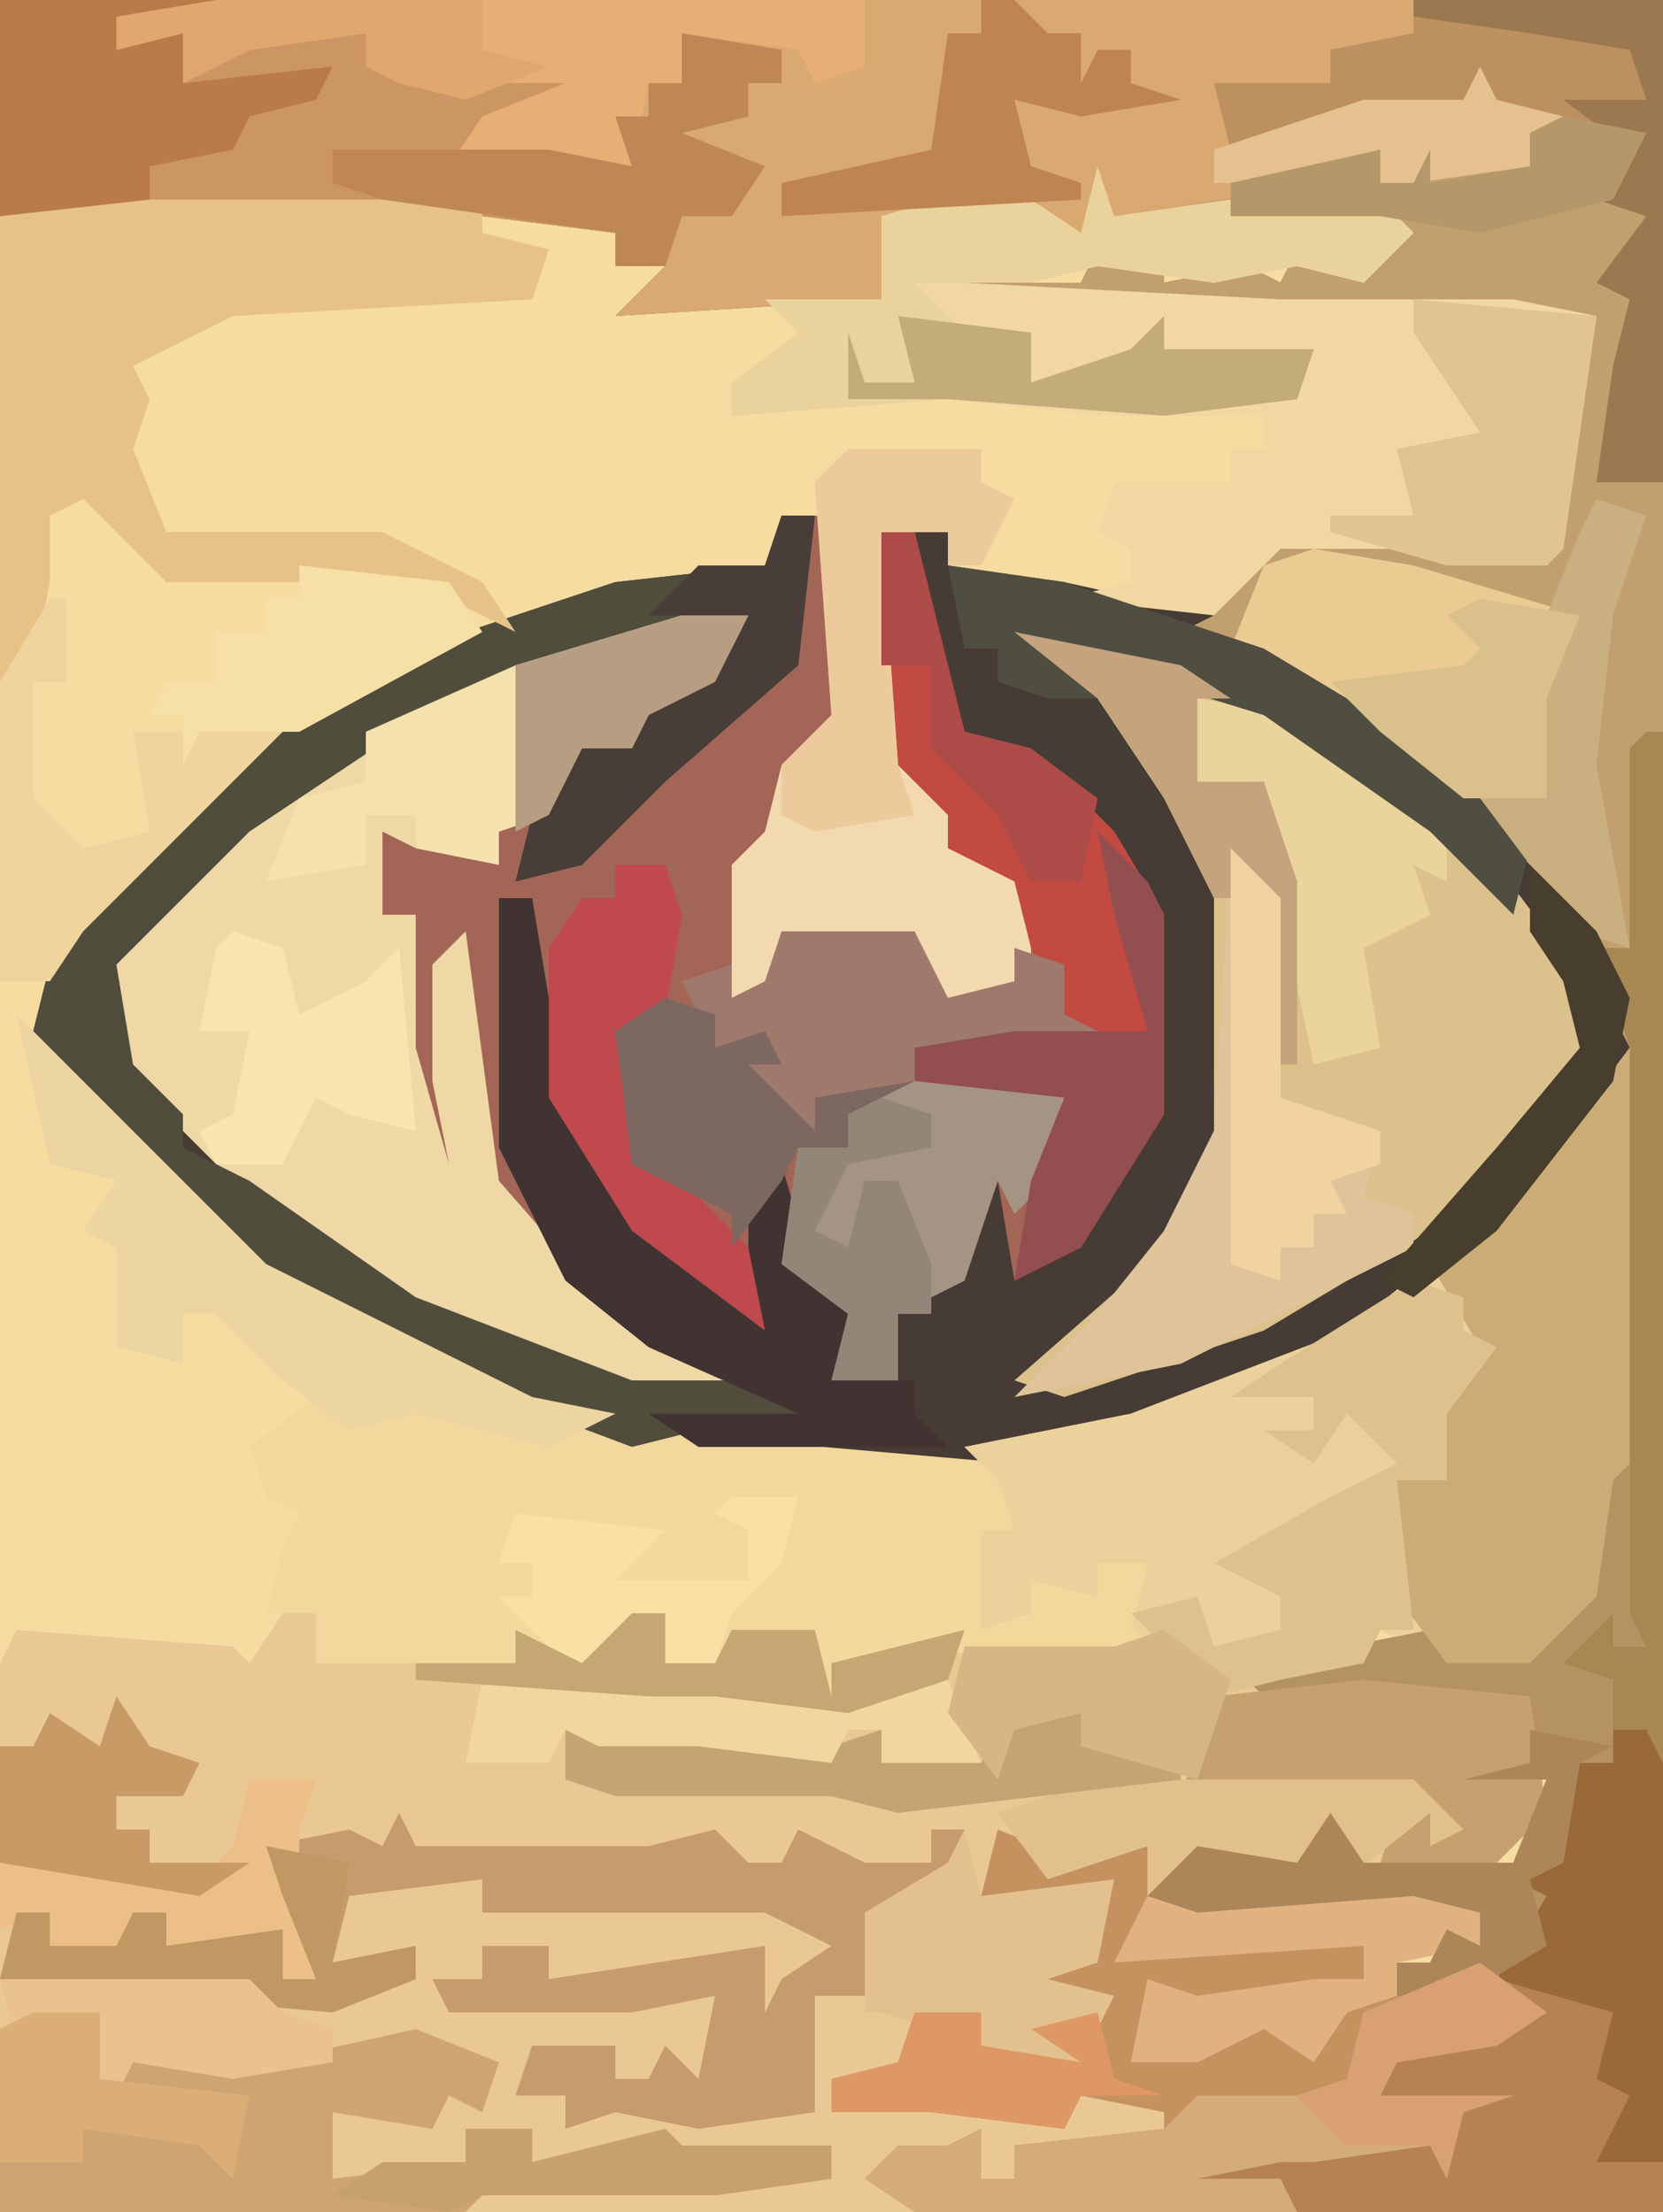 <?xml version="1.0" encoding="UTF-8"?>
<svg version="1.1" xmlns="http://www.w3.org/2000/svg" width="100" height="133">
<path d="M0,0 L100,0 L100,133 L0,133 Z " fill="#F6DCA0" transform="translate(0,0)"/>
<path d="M0,0 L100,0 L100,133 L78,133 L75,132 L70,132 L72,130 L77,130 L78,128 L81,129 L86,129 L87,130 L88,127 L83,126 L84,123 L92,121 L89,119 L84,120 L84,118 L86,118 L87,116 L89,117 L89,115 L85,114 L72,115 L69,114 L72,111 L78,112 L80,109 L82,112 L91,112 L93,107 L88,107 L91,105 L91,103 L82,102 L77,103 L75,101 L81,99 L86,98 L92,100 L93,97 L95,96 L96,89 L97,88 L98,64 L90,74 L79,82 L65,87 L58,88 L47,88 L38,87 L30,84 L20,79 L14,75 L5,66 L2,62 L3,58 L10,50 L18,43 L28,38 L37,35 L46,34 L47,31 L50,31 L51,43 L49,46 L47,46 L46,51 L45,52 L44,60 L46,59 L47,56 L55,56 L57,60 L61,59 L61,54 L57,51 L57,49 L54,48 L53,46 L53,32 L57,32 L57,34 L64,35 L73,37 L75,33 L77,32 L85,32 L87,33 L93,33 L94,23 L96,19 L75,19 L55,18 L54,16 L58,17 L59,14 L60,16 L62,14 L62,17 L65,17 L66,15 L69,16 L70,14 L70,17 L75,16 L77,17 L78,15 L82,17 L83,13 L67,13 L66,10 L65,14 L59,12 L53,13 L53,18 L37,19 L40,16 L37,16 L37,14 L29,13 L0,13 Z " fill="#463B35" transform="translate(0,0)"/>
<path d="M0,0 L1,0 L0,25 L-1,26 L-2,33 L-6,37 L-11,37 L-15,35 L-16,37 L-21,38 L-20,39 L-11,38 L-6,39 L-5,46 L-9,50 L-17,50 L-21,50 L-26,49 L-28,51 L-19,51 L-12,50 L-8,52 L-9,54 L-14,55 L-14,57 L-8,55 L-5,58 L-8,60 L-14,61 L-15,63 L-7,63 L-10,64 L-11,68 L-12,66 L-19,67 L-21,67 L-26,68 L-21,68 L-20,70 L-98,70 L-98,37 L-97,35 L-84,36 L-83,37 L-81,34 L-79,34 L-79,37 L-76,37 L-75,35 L-73,34 L-73,37 L-67,37 L-67,35 L-63,37 L-60,34 L-58,34 L-58,37 L-55,37 L-54,35 L-49,35 L-48,39 L-48,37 L-40,35 L-31,36 L-29,31 L-32,31 L-32,33 L-36,32 L-36,34 L-39,35 L-39,29 L-37,29 L-38,26 L-40,24 L-30,22 L-17,17 L-6,8 Z " fill="#EAC893" transform="translate(98,63)"/>
<path d="M0,0 L100,0 L100,133 L78,133 L75,132 L70,132 L72,130 L77,130 L78,128 L81,129 L86,129 L87,130 L88,127 L83,126 L84,123 L92,121 L89,119 L84,120 L84,118 L86,118 L87,116 L89,117 L89,115 L85,114 L72,115 L69,114 L72,111 L78,112 L80,109 L82,112 L91,112 L93,107 L88,107 L91,105 L91,103 L82,102 L77,103 L75,101 L81,99 L86,98 L92,100 L93,97 L95,96 L96,89 L97,88 L98,63 L93,53 L85,45 L71,38 L73,37 L75,33 L77,32 L85,32 L87,33 L93,33 L94,23 L96,19 L75,19 L55,18 L54,16 L58,17 L59,14 L60,16 L62,14 L62,17 L65,17 L66,15 L69,16 L70,14 L70,17 L75,16 L77,17 L78,15 L82,17 L83,13 L67,13 L66,10 L65,14 L59,12 L53,13 L53,18 L37,19 L40,16 L37,16 L37,14 L29,13 L0,13 Z " fill="#C19F6F" transform="translate(0,0)"/>
<path d="M0,0 L1,0 L2,12 L0,15 L-2,15 L-3,20 L-4,21 L-5,29 L-3,28 L-2,25 L6,25 L8,29 L12,28 L12,23 L8,20 L8,18 L5,17 L4,15 L4,1 L6,1 L9,13 L13,14 L18,19 L21,24 L21,36 L16,44 L12,46 L11,40 L9,46 L5,48 L5,52 L1,52 L2,48 L-2,45 L-3,40 L-3,49 L-11,43 L-16,35 L-17,23 L-19,23 L-18,38 L-14,46 L-9,50 L-5,52 L-5,53 L-11,53 L-24,48 L-35,40 L-40,35 L-43,31 L-42,26 L-32,16 L-21,10 L-8,6 L-4,6 L-6,10 L-10,12 L-11,14 L-14,14 L-16,18 L-17,21 L-13,19 L-8,14 L-2,9 Z " fill="#A36656" transform="translate(49,31)"/>
<path d="M0,0 L85,0 L85,2 L80,3 L80,5 L73,5 L74,9 L82,6 L88,6 L90,4 L90,6 L94,7 L92,8 L92,10 L85,11 L83,11 L83,9 L80,11 L67,13 L66,10 L65,14 L59,12 L53,13 L53,18 L37,19 L40,16 L37,16 L37,14 L29,13 L0,13 Z " fill="#D9A972" transform="translate(0,0)"/>
<path d="M0,0 L5,5 L15,15 L31,23 L37,25 L60,27 L60,31 L58,31 L59,36 L61,36 L61,34 L65,35 L65,33 L68,32 L68,35 L68,38 L64,39 L62,38 L61,40 L61,38 L49,39 L49,41 L47,40 L48,37 L39,39 L39,36 L37,36 L36,39 L33,39 L30,37 L30,39 L24,39 L21,39 L18,39 L18,36 L15,36 L16,32 L17,30 L15,29 L14,26 L18,23 L16,22 L12,18 L10,18 L10,21 L6,20 L6,14 L4,13 L6,10 L2,9 Z " fill="#F3D89D" transform="translate(1,61)"/>
<path d="M0,0 L1,0 L0,25 L-1,26 L-2,33 L-6,37 L-11,37 L-15,35 L-16,37 L-21,38 L-25,39 L-28,36 L-30,35 L-29,31 L-32,31 L-32,33 L-36,32 L-36,34 L-39,35 L-39,29 L-37,29 L-38,26 L-40,24 L-30,22 L-17,17 L-6,8 Z " fill="#EBD19B" transform="translate(98,63)"/>
<path d="M0,0 L4,0 L2,4 L-2,6 L-3,8 L-6,8 L-8,12 L-11,13 L-11,15 L-16,14 L-18,13 L-18,18 L-16,18 L-16,26 L-14,33 L-15,28 L-15,21 L-13,19 L-11,34 L-4,42 L3,46 L3,47 L-3,47 L-16,42 L-27,34 L-32,29 L-35,25 L-34,20 L-24,10 L-13,4 Z " fill="#EFD8A6" transform="translate(41,37)"/>
<path d="M0,0 L10,2 L20,7 L29,14 L35,22 L34,26 L25,36 L15,42 L3,46 L0,45 L8,38 L12,30 L12,16 L9,10 L5,4 Z " fill="#DBC18C" transform="translate(61,38)"/>
<path d="M0,0 L4,1 L1,1 L1,3 L8,2 L17,2 L19,4 L16,7 L12,6 L7,7 L0,6 L-4,7 L-8,7 L11,8 L25,8 L30,9 L28,23 L27,24 L21,24 L19,23 L11,23 L7,27 L-2,26 L2,25 L2,23 L0,22 L1,19 L8,19 L8,17 L10,17 L10,15 L0,15 L-9,14 L-22,15 L-22,13 L-18,10 L-20,8 L-13,8 L-13,3 L-6,1 L-1,3 Z " fill="#F1D8A2" transform="translate(66,10)"/>
<path d="M0,0 L1,0 L1,89 L-21,89 L-24,88 L-29,88 L-27,86 L-22,86 L-21,84 L-18,85 L-13,85 L-12,86 L-11,83 L-16,82 L-15,79 L-7,77 L-10,75 L-15,76 L-15,74 L-13,74 L-12,72 L-10,73 L-10,71 L-14,70 L-27,71 L-30,70 L-27,67 L-21,68 L-19,65 L-17,68 L-8,68 L-6,63 L-11,63 L-8,61 L-8,59 L-17,58 L-22,59 L-24,57 L-18,55 L-13,54 L-7,56 L-6,53 L-4,52 L-3,45 L-2,44 L-1,19 L-3,13 L-1,13 L-1,1 Z " fill="#B59262" transform="translate(99,44)"/>
<path d="M0,0 L5,2 L9,1 L9,5 L13,4 L26,3 L30,5 L29,7 L24,8 L24,10 L30,8 L33,11 L30,13 L24,14 L23,16 L31,16 L28,17 L27,21 L26,19 L19,20 L17,20 L12,21 L17,21 L18,23 L-5,23 L-8,21 L-6,19 L-3,19 L-1,18 L-1,21 L1,21 L1,19 L10,18 L10,17 L5,16 L4,18 L-4,17 L-10,17 L-10,15 L-6,14 L-5,11 L-1,11 L-1,13 L5,14 L2,12 L7,10 L1,10 L3,9 L4,6 L4,8 L6,8 L6,4 L-1,4 Z " fill="#C5915F" transform="translate(60,110)"/>
<path d="M0,0 L13,0 L13,1 L7,1 L7,3 L11,2 L12,4 L16,2 L22,2 L22,4 L29,4 L31,4 L33,4 L34,2 L34,5 L37,6 L30,8 L33,9 L38,10 L37,7 L39,7 L39,5 L41,5 L41,2 L47,3 L47,5 L45,5 L45,7 L41,8 L46,10 L44,13 L41,13 L40,16 L37,16 L37,14 L29,13 L0,13 Z " fill="#CB9664" transform="translate(0,0)"/>
<path d="M0,0 L2,0 L1,9 L-7,16 L-12,21 L-16,22 L-15,18 L-12,14 L-9,14 L-7,10 L-3,8 L-2,6 L-14,9 L-23,13 L-32,19 L-40,27 L-39,33 L-36,36 L-36,38 L-32,40 L-22,47 L-9,52 L0,52 L2,54 L0,55 L-5,55 L-9,56 L-17,53 L-27,48 L-33,44 L-42,35 L-45,31 L-44,27 L-37,19 L-29,12 L-19,7 L-10,4 L-1,3 Z " fill="#514D3D" transform="translate(47,31)"/>
<path d="M0,0 L24,0 L24,2 L28,3 L27,6 L9,7 L3,10 L4,12 L3,15 L5,20 L18,20 L24,23 L26,26 L22,24 L19,23 L5,23 L0,18 L-2,19 L-2,23 L-3,28 L-5,29 L-5,1 Z " fill="#E7C287" transform="translate(5,12)"/>
<path d="M0,0 L1,0 L0,25 L-1,26 L-2,33 L-6,37 L-11,37 L-14,33 L-15,29 L-14,26 L-12,24 L-11,20 L-9,18 L-12,13 L-6,8 Z " fill="#CBAC76" transform="translate(98,63)"/>
<path d="M0,0 L2,0 L3,2 L3,29 L-19,29 L-22,28 L-27,28 L-25,26 L-20,26 L-19,24 L-16,25 L-11,25 L-10,26 L-9,23 L-14,22 L-13,19 L-5,17 L-7,14 L-5,13 L-4,10 L-6,9 L-3,8 L-2,2 L0,2 Z " fill="#B68253" transform="translate(97,104)"/>
<path d="M0,0 L4,0 L5,5 L6,2 L14,3 L23,1 L28,3 L27,6 L25,5 L24,7 L18,6 L18,10 L26,9 L26,7 L30,7 L30,9 L38,7 L39,8 L48,8 L48,10 L41,11 L27,11 L26,12 L-2,12 L-2,1 Z " fill="#CEA572" transform="translate(2,121)"/>
<path d="M0,0 L1,2 L12,2 L15,2 L19,1 L21,3 L23,3 L24,1 L28,3 L29,3 L32,3 L32,1 L34,1 L33,4 L29,6 L28,11 L25,11 L25,18 L18,19 L13,18 L10,19 L10,17 L7,17 L8,14 L13,14 L13,16 L15,16 L16,14 L18,16 L19,11 L14,12 L3,12 L2,10 L5,10 L5,8 L9,8 L9,10 L22,8 L22,12 L23,10 L26,8 L22,6 L5,6 L5,4 L-3,5 L-4,9 L1,8 L1,10 L-4,12 L-15,11 L-24,10 L-23,6 L-21,6 L-21,8 L-17,8 L-16,6 L-14,6 L-14,8 L-7,7 L-7,10 L-5,10 L-7,5 L-8,2 L-3,1 L-1,2 Z " fill="#C69B6D" transform="translate(24,109)"/>
<path d="M0,0 L2,0 L5,12 L9,13 L14,18 L17,23 L17,35 L12,43 L8,45 L9,39 L11,34 L2,33 L2,31 L11,29 L7,21 L4,19 L4,17 L1,16 L0,14 Z " fill="#C24A41" transform="translate(53,32)"/>
<path d="M0,0 L8,0 L8,2 L10,3 L8,7 L6,7 L6,5 L2,5 L3,19 L6,22 L6,24 L10,26 L11,30 L11,33 L6,33 L4,30 L-4,29 L-5,33 L-7,33 L-7,25 L-5,23 L-4,19 L-1,16 L-2,2 Z " fill="#F2D9AF" transform="translate(51,27)"/>
<path d="M0,0 L4,1 L1,1 L1,3 L8,2 L17,2 L19,4 L16,7 L12,6 L7,7 L0,6 L-4,7 L-8,7 L-11,7 L-8,10 L-4,10 L-4,13 L2,11 L4,9 L4,11 L13,11 L12,14 L4,15 L-9,14 L-22,15 L-22,13 L-18,10 L-20,8 L-13,8 L-13,3 L-6,1 L-1,3 Z " fill="#EAD29C" transform="translate(66,10)"/>
<path d="M0,0 L24,0 L24,2 L19,3 L19,5 L12,5 L13,9 L21,6 L27,6 L29,4 L29,6 L33,7 L31,8 L31,10 L24,11 L22,11 L22,9 L19,11 L6,13 L5,10 L4,14 L1,12 L3,11 L0,8 L0,6 L6,6 L6,5 L4,5 L4,2 L2,2 L1,5 Z " fill="#DAA871" transform="translate(61,0)"/>
<path d="M0,0 L2,0 L4,12 L8,19 L15,25 L15,17 L17,16 L19,23 L22,26 L20,29 L25,29 L25,31 L27,33 L12,33 L9,31 L18,31 L9,27 L4,23 L0,15 Z " fill="#403332" transform="translate(30,54)"/>
<path d="M0,0 L3,3 L3,15 L9,17 L8,21 L11,22 L11,24 L-3,31 L-13,33 L-8,28 L-4,23 L-1,17 Z " fill="#DFC49B" transform="translate(74,51)"/>
<path d="M0,0 L15,0 L15,29 L11,29 L12,22 L13,18 L11,17 L14,13 L11,12 L13,9 L4,6 L2,7 L-6,8 L-11,9 L-12,5 L-5,5 L-5,3 L0,2 Z " fill="#BD9060" transform="translate(85,0)"/>
<path d="M0,0 L39,0 L39,4 L36,5 L35,3 L28,2 L28,5 L26,5 L25,10 L14,10 L16,7 L21,5 L18,5 L14,5 L9,4 L9,2 L2,3 L-2,5 L-2,2 L-6,3 L-6,1 Z " fill="#E7AE75" transform="translate(13,0)"/>
<path d="M0,0 L4,0 L2,4 L-2,6 L-3,8 L-6,8 L-8,12 L-11,13 L-11,15 L-16,14 L-16,12 L-19,12 L-19,15 L-25,16 L-23,11 L-19,10 L-19,7 L-10,3 Z " fill="#F5E1AE" transform="translate(41,37)"/>
<path d="M0,0 L5,0 L7,2 L6,7 L4,9 L3,7 L1,13 L-3,15 L-3,19 L-7,19 L-6,15 L-10,12 L-9,5 L-6,5 L-6,3 Z " fill="#A59484" transform="translate(57,64)"/>
<path d="M0,0 L5,5 L15,15 L31,23 L36,24 L32,26 L24,24 L20,25 L16,22 L12,18 L10,18 L10,21 L6,20 L6,14 L4,13 L6,10 L2,9 Z " fill="#EDD5A2" transform="translate(1,61)"/>
<path d="M0,0 L6,1 L16,4 L14,9 L14,15 L9,15 L4,11 L-5,6 L-3,1 Z " fill="#ECCB93" transform="translate(79,33)"/>
<path d="M0,0 L3,1 L3,3 L5,4 L2,8 L2,12 L-1,12 L0,21 L-2,21 L-3,23 L-8,24 L-12,25 L-15,22 L-17,20 L-13,19 L-12,22 L-8,21 L-8,19 L-12,17 L-5,13 L-1,11 L-4,8 L-6,11 L-9,9 L-6,9 L-6,7 L-11,7 L-8,5 Z " fill="#DDC18E" transform="translate(85,77)"/>
<path d="M0,0 L4,3 L1,5 L-5,6 L-6,8 L2,8 L-1,9 L-2,13 L-3,11 L-10,12 L-12,12 L-17,13 L-12,13 L-11,15 L-34,15 L-37,13 L-35,11 L-32,11 L-30,10 L-30,13 L-28,13 L-28,11 L-19,10 L-17,8 L-11,8 L-8,7 L-7,3 Z " fill="#D3AC78" transform="translate(89,118)"/>
<path d="M0,0 L13,0 L13,1 L7,1 L7,3 L11,2 L11,5 L20,4 L19,6 L15,7 L14,9 L9,10 L9,12 L0,13 Z " fill="#BA7A49" transform="translate(0,0)"/>
<path d="M0,0 L6,1 L15,8 L15,11 L13,10 L14,13 L10,15 L11,21 L7,22 L4,8 L4,5 L0,5 Z " fill="#EBD39C" transform="translate(72,42)"/>
<path d="M0,0 L8,0 L10,4 L14,3 L14,1 L17,2 L17,5 L19,6 L8,7 L8,9 L2,10 L2,12 L-2,10 L-2,7 L-4,7 L-6,3 L-3,2 L-3,4 L-1,3 Z " fill="#9F7A6C" transform="translate(47,56)"/>
<path d="M0,0 L10,1 L11,8 L7,12 L1,11 L2,8 L5,8 L3,7 L-11,7 L-9,1 Z " fill="#C5A16F" transform="translate(82,101)"/>
<path d="M0,0 L11,1 L9,15 L8,16 L2,16 L-5,14 L-5,13 L0,13 L-1,9 L4,8 L0,2 Z " fill="#E0C491" transform="translate(85,18)"/>
<path d="M0,0 L2,0 L3,2 L3,26 L-1,26 L1,22 L-1,21 L0,17 L-7,15 L-4,10 L-6,9 L-3,8 L-2,2 L0,2 Z " fill="#996938" transform="translate(97,104)"/>
<path d="M0,0 L7,1 L19,5 L29,11 L35,17 L34,21 L29,16 L19,9 L6,5 L9,8 L6,8 L3,7 L3,5 L1,5 Z " fill="#4F4E40" transform="translate(57,34)"/>
<path d="M0,0 L3,0 L4,3 L3,9 L1,10 L1,18 L5,20 L8,23 L9,28 L1,22 L-4,14 L-4,5 L-2,2 L0,2 Z " fill="#BF494C" transform="translate(37,52)"/>
<path d="M0,0 L6,1 L6,3 L4,3 L4,5 L0,6 L5,8 L3,11 L0,11 L-1,14 L-4,14 L-4,12 L-18,10 L-21,9 L-21,7 L-8,7 L-3,8 L-4,5 L-2,5 L-2,3 L0,3 Z " fill="#C08756" transform="translate(41,2)"/>
<path d="M0,0 L8,0 L8,2 L10,3 L8,7 L6,7 L6,5 L2,5 L3,19 L4,22 L-2,23 L-4,22 L-4,19 L-1,16 L-2,2 Z " fill="#EDCA9B" transform="translate(51,27)"/>
<path d="M0,0 L1,0 L1,62 L0,60 L-2,60 L-2,57 L-5,56 L-2,53 L-2,55 L0,55 L-1,53 L-1,19 L-3,13 L-1,13 L-1,1 Z " fill="#A88753" transform="translate(99,44)"/>
<path d="M0,0 L1,4 L9,3 L8,8 L5,9 L9,10 L8,12 L7,12 L7,14 L1,13 L-5,11 L-6,11 L-6,5 L-1,2 Z " fill="#E3C18E" transform="translate(58,110)"/>
<path d="M0,0 L1,0 L1,5 L-1,5 L-1,12 L2,15 L6,14 L5,8 L9,8 L14,8 L9,13 L2,20 L0,23 L-3,23 L-3,5 Z " fill="#F0D49E" transform="translate(3,36)"/>
<path d="M0,0 L9,1 L11,4 L0,10 L-6,10 L-7,12 L-7,9 L-9,9 L-8,7 L-5,7 L-5,4 L-2,4 L-2,2 L0,2 Z " fill="#F7E0A6" transform="translate(18,34)"/>
<path d="M0,0 L19,0 L22,3 L20,4 L20,2 L15,6 L11,6 L6,5 L3,7 L3,4 L-3,6 L-6,2 Z " fill="#E1C08C" transform="translate(66,107)"/>
<path d="M0,0 L5,1 L4,4 L-1,5 L-1,7 L-4,8 L-6,11 L-9,9 L-13,11 L-17,11 L-16,6 L-13,7 L-6,6 L-3,6 L-3,4 L-18,5 L-16,1 L-6,1 Z " fill="#E0B27F" transform="translate(85,113)"/>
<path d="M0,0 L3,1 L3,3 L6,2 L7,4 L5,4 L9,8 L9,6 L15,5 L11,7 L11,9 L8,9 L7,11 L4,15 L4,13 L0,11 L-2,10 L-3,2 Z " fill="#7C6761" transform="translate(40,60)"/>
<path d="M0,0 L3,3 L4,5 L4,17 L-1,25 L-5,27 L-4,21 L-2,16 L-11,15 L-11,13 L-5,12 L3,12 L1,5 Z " fill="#934E50" transform="translate(66,50)"/>
<path d="M0,0 L3,1 L4,5 L8,3 L10,1 L11,12 L7,11 L5,10 L3,14 L-1,14 L-2,12 L0,11 L1,6 L-2,6 L-1,1 Z " fill="#F9E3B1" transform="translate(14,56)"/>
<path d="M0,0 L2,0 L3,2 L8,3 L8,4 L-9,6 L-13,5 L-26,5 L-29,4 L-29,1 L-17,1 L-13,2 L-10,1 L-10,3 L-4,3 L-3,1 Z " fill="#C2A573" transform="translate(63,103)"/>
<path d="M0,0 L5,1 L3,2 L2,8 L0,9 L1,13 L-4,16 L-8,16 L-8,14 L-6,14 L-5,12 L-3,13 L-3,11 L-7,10 L-20,11 L-23,10 L-20,7 L-14,8 L-12,5 L-10,8 L-1,8 L1,3 L-4,3 L0,2 Z " fill="#AC8659" transform="translate(92,104)"/>
<path d="M0,0 L2,0 L1,9 L-7,16 L-12,21 L-16,22 L-15,18 L-12,14 L-9,14 L-7,10 L-3,8 L-2,6 L-8,6 L-5,3 L-1,3 Z " fill="#493D39" transform="translate(47,31)"/>
<path d="M0,0 L2,0 L4,2 L6,2 L6,5 L7,3 L9,3 L9,5 L12,6 L6,7 L2,6 L3,10 L6,11 L6,12 L-12,13 L-12,11 L-3,9 L-2,2 L0,2 Z " fill="#BE8553" transform="translate(59,0)"/>
<path d="M0,0 L10,0 L14,0 L22,1 L26,0 L28,0 L30,5 L24,5 L24,3 L22,3 L21,5 L13,4 L7,4 L5,3 L4,5 L-1,5 Z " fill="#F2D6A0" transform="translate(29,101)"/>
<path d="M0,0 L15,0 L15,29 L11,29 L12,22 L13,18 L11,17 L14,13 L11,12 L13,9 L9,6 L14,6 L13,3 L7,2 L0,1 Z " fill="#9B784F" transform="translate(85,0)"/>
<path d="M0,0 L4,3 L2,9 L-5,7 L-5,5 L-9,6 L-10,9 L-13,5 L-12,1 L-3,1 Z " fill="#D5B684" transform="translate(70,98)"/>
<path d="M0,0 L4,0 L3,4 L0,7 L-1,10 L-4,10 L-4,7 L-6,7 L-7,10 L-10,10 L-14,6 L-12,6 L-12,4 L-14,4 L-13,1 L-4,2 L-7,5 L-6,5 L1,5 L1,2 L-1,1 Z " fill="#FAE0A4" transform="translate(44,90)"/>
<path d="M0,0 L3,1 L1,7 L0,16 L2,27 L-1,26 L-7,18 L-4,16 L-4,11 L-3,7 L-1,2 Z " fill="#CAAF80" transform="translate(96,30)"/>
<path d="M0,0 L4,0 L3,3 L3,6 L4,12 L2,12 L2,9 L-5,10 L-5,8 L-7,8 L-8,11 L-12,10 L-12,8 L-15,9 L-15,5 L-7,5 L-3,6 L-1,4 Z " fill="#EBBF87" transform="translate(15,107)"/>
<path d="M0,0 L6,1 L4,6 L4,12 L-1,12 L-6,8 L-9,5 L-1,4 L0,3 L-2,1 Z " fill="#DAC18C" transform="translate(89,36)"/>
<path d="M0,0 L2,0 L2,3 L5,3 L6,1 L11,1 L12,5 L12,3 L20,1 L19,4 L13,6 L5,5 L1,5 L-13,4 L-13,3 L-7,3 L-7,1 L-3,3 Z " fill="#C4A773" transform="translate(38,97)"/>
<path d="M0,0 L10,2 L13,4 L11,4 L11,9 L15,9 L17,15 L17,26 L16,26 L15,16 L12,16 L9,10 L5,4 Z " fill="#C5A37F" transform="translate(61,38)"/>
<path d="M0,0 L5,1 L4,7 L9,6 L9,8 L4,10 L-7,9 L-16,8 L-15,4 L-13,4 L-13,6 L-9,6 L-8,4 L-6,4 L-6,6 L1,5 L1,8 L3,8 L1,3 Z " fill="#C09863" transform="translate(16,111)"/>
<path d="M0,0 L3,1 L3,3 L-2,4 L-4,8 L-2,9 L-1,5 L1,5 L3,10 L3,13 L1,13 L1,17 L-3,17 L-2,13 L-6,10 L-5,3 L-2,3 L-2,1 Z " fill="#928678" transform="translate(53,66)"/>
<path d="M0,0 L4,0 L2,4 L-2,6 L-3,8 L-6,8 L-8,12 L-10,13 L-10,3 Z " fill="#B79D81" transform="translate(41,37)"/>
<path d="M0,0 L3,3 L3,15 L9,17 L9,19 L6,20 L7,22 L5,22 L5,24 L3,24 L3,26 L0,25 Z " fill="#F1D3A1" transform="translate(74,51)"/>
<path d="M0,0 L8,1 L8,4 L14,2 L16,0 L16,2 L25,2 L24,5 L16,6 L3,5 L-3,5 L-3,1 L-2,4 L1,4 Z " fill="#C3AC79" transform="translate(54,19)"/>
<path d="M0,0 L2,3 L5,4 L4,6 L0,6 L0,8 L2,8 L2,10 L8,10 L5,12 L-7,10 L-7,3 L-5,3 L-4,1 L-1,3 Z " fill="#C89B66" transform="translate(7,102)"/>
<path d="M0,0 L16,0 L16,3 L20,4 L15,6 L11,5 L9,4 L9,2 L2,3 L-2,5 L-2,2 L-6,3 L-6,1 Z " fill="#E0A76F" transform="translate(13,0)"/>
<path d="M0,0 L15,0 L17,2 L20,3 L20,5 L14,6 L8,5 L7,7 L5,6 L6,2 L2,2 L1,4 Z " fill="#EAC28E" transform="translate(0,119)"/>
<path d="M0,0 L4,4 L6,8 L5,13 L-2,22 L-7,26 L-9,25 L-2,17 L3,11 L2,7 L0,4 Z " fill="#483E2D" transform="translate(92,52)"/>
<path d="M0,0 L2,0 L5,12 L9,13 L13,16 L12,21 L9,21 L7,17 L3,13 L3,8 L0,8 Z " fill="#AC4B48" transform="translate(53,32)"/>
<path d="M0,0 L1,2 L5,3 L3,4 L3,6 L-4,7 L-6,7 L-6,5 L-9,7 L-16,7 L-16,5 L-7,2 L-1,2 Z " fill="#E5C190" transform="translate(89,4)"/>
<path d="M0,0 L4,0 L4,4 L13,5 L12,10 L10,8 L3,7 L3,9 L-2,9 L-2,1 Z " fill="#DBAD77" transform="translate(2,121)"/>
<path d="M0,0 L4,0 L4,2 L10,3 L7,1 L11,0 L12,4 L15,5 L10,5 L9,7 L1,6 L-5,6 L-5,4 L-1,3 Z " fill="#DE9865" transform="translate(55,121)"/>
<path d="M0,0 L4,3 L1,5 L-5,6 L-6,8 L2,8 L-1,9 L-2,13 L-3,11 L-8,11 L-11,8 L-8,7 L-7,3 Z " fill="#D9A171" transform="translate(89,118)"/>
<path d="M0,0 L5,1 L3,5 L-5,7 L-11,6 L-20,6 L-20,4 L-11,2 L-11,4 L-9,4 L-8,2 L-8,4 L-2,3 L-2,1 Z " fill="#B59869" transform="translate(94,7)"/>
<path d="M0,0 L4,0 L4,2 L12,0 L13,1 L22,1 L22,3 L15,4 L1,4 L-1,5 L-8,4 L-5,2 L0,2 Z " fill="#C4A16D" transform="translate(28,128)"/>
</svg>

